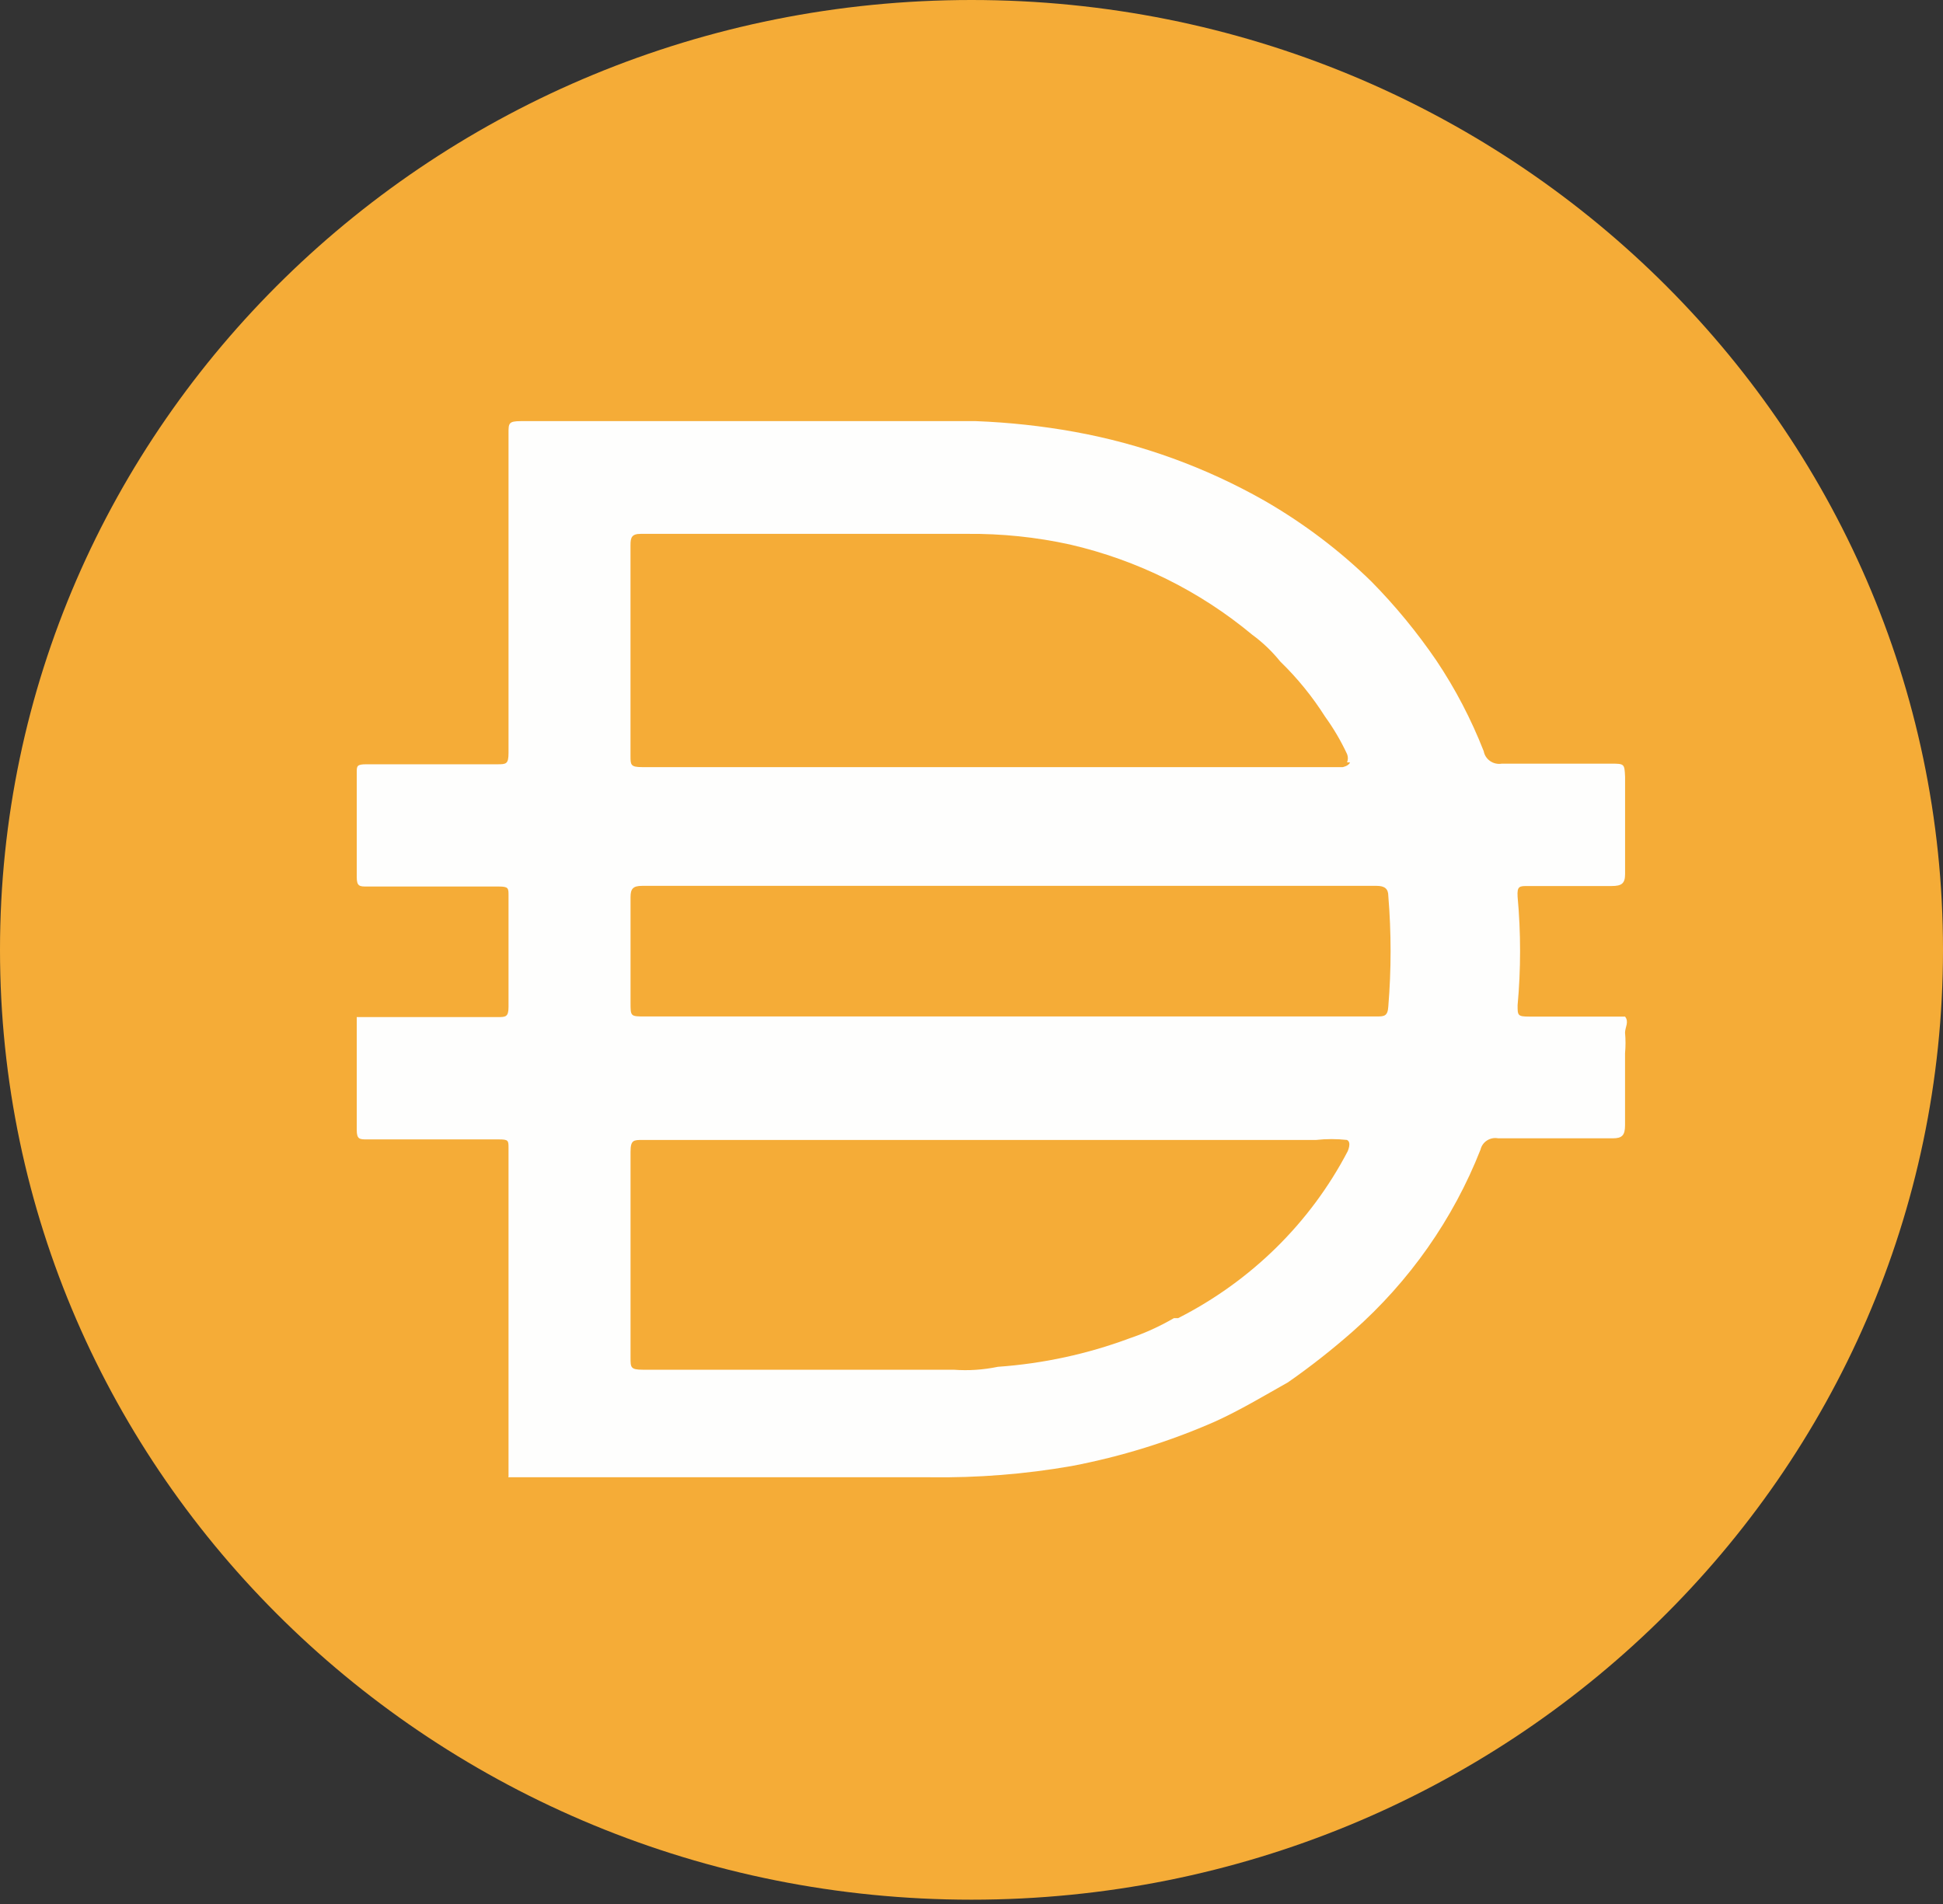 <svg viewBox="0 0 50 49" fill="none" xmlns="http://www.w3.org/2000/svg">
<rect x="0" y="0" width="50" height="49" fill="#333333" stroke="none"/>
<g clip-path="url(#clip0_21359_36620)">
<path d="M25 0C38.808 0 50 10.945 50 24.444C50 37.946 38.808 48.889 25 48.889C11.194 48.889 0 37.945 0 24.444C0 10.945 11.194 0 25 0Z" fill="#F5AC37"/>
<path d="M25.914 26.159H35.413C35.616 26.159 35.711 26.159 35.726 25.899C35.804 24.954 35.804 24.004 35.726 23.058C35.726 22.874 35.633 22.798 35.429 22.798H16.523C16.289 22.798 16.226 22.874 16.226 23.089V25.808C16.226 26.159 16.226 26.159 16.601 26.159H25.914ZM34.665 19.62C34.692 19.551 34.692 19.475 34.665 19.407C34.507 19.069 34.319 18.747 34.1 18.445C33.772 17.927 33.385 17.451 32.944 17.023C32.736 16.765 32.495 16.533 32.225 16.336C30.873 15.21 29.265 14.414 27.537 14.014C26.665 13.822 25.774 13.731 24.881 13.739H16.491C16.257 13.739 16.225 13.83 16.225 14.029V19.452C16.225 19.681 16.225 19.742 16.522 19.742H34.553C34.553 19.742 34.709 19.712 34.741 19.62H34.664H34.665ZM34.665 29.337C34.4 29.308 34.132 29.308 33.866 29.337H16.539C16.305 29.337 16.226 29.337 16.226 29.643V34.945C16.226 35.189 16.226 35.25 16.539 35.25H24.539C24.922 35.279 25.304 35.253 25.679 35.175C26.84 35.093 27.982 34.847 29.07 34.441C29.466 34.307 29.849 34.132 30.21 33.922H30.319C32.195 32.968 33.718 31.47 34.679 29.631C34.679 29.631 34.788 29.399 34.665 29.339V29.337ZM13.086 37.999V37.908V34.348V33.142V29.551C13.086 29.352 13.086 29.323 12.837 29.323H9.446C9.258 29.323 9.18 29.323 9.18 29.078V26.175H12.805C13.008 26.175 13.086 26.175 13.086 25.916V23.044C13.086 22.86 13.086 22.815 12.837 22.815H9.446C9.258 22.815 9.18 22.815 9.18 22.571V19.882C9.18 19.714 9.18 19.669 9.43 19.669H12.789C13.023 19.669 13.086 19.669 13.086 19.378V11.144C13.086 10.899 13.086 10.838 13.399 10.838H25.117C25.968 10.871 26.813 10.962 27.648 11.113C29.371 11.424 31.026 12.026 32.539 12.885C33.542 13.463 34.466 14.16 35.288 14.963C35.907 15.591 36.465 16.271 36.96 16.995C37.452 17.728 37.86 18.513 38.181 19.332C38.22 19.546 38.429 19.69 38.648 19.653H41.444C41.803 19.653 41.803 19.653 41.819 19.99V22.496C41.819 22.74 41.726 22.802 41.475 22.802H39.318C39.1 22.802 39.037 22.802 39.053 23.077C39.138 24.007 39.138 24.941 39.053 25.872C39.053 26.131 39.053 26.162 39.351 26.162H41.818C41.927 26.3 41.818 26.437 41.818 26.576C41.834 26.753 41.834 26.932 41.818 27.109V28.958C41.818 29.218 41.74 29.295 41.505 29.295H38.552C38.346 29.256 38.146 29.385 38.099 29.585C37.396 31.373 36.271 32.976 34.817 34.26C34.286 34.728 33.728 35.168 33.145 35.574C32.52 35.926 31.911 36.292 31.27 36.583C30.09 37.102 28.852 37.485 27.582 37.728C26.376 37.939 25.153 38.035 23.926 38.018H13.082V38.003L13.086 37.999Z" fill="#FEFEFD"/>
</g>
<defs>
<clipPath id="clip0_21359_36620">
<rect width="50" height="48.889" fill="white"/>
</clipPath>
</defs>
</svg>
